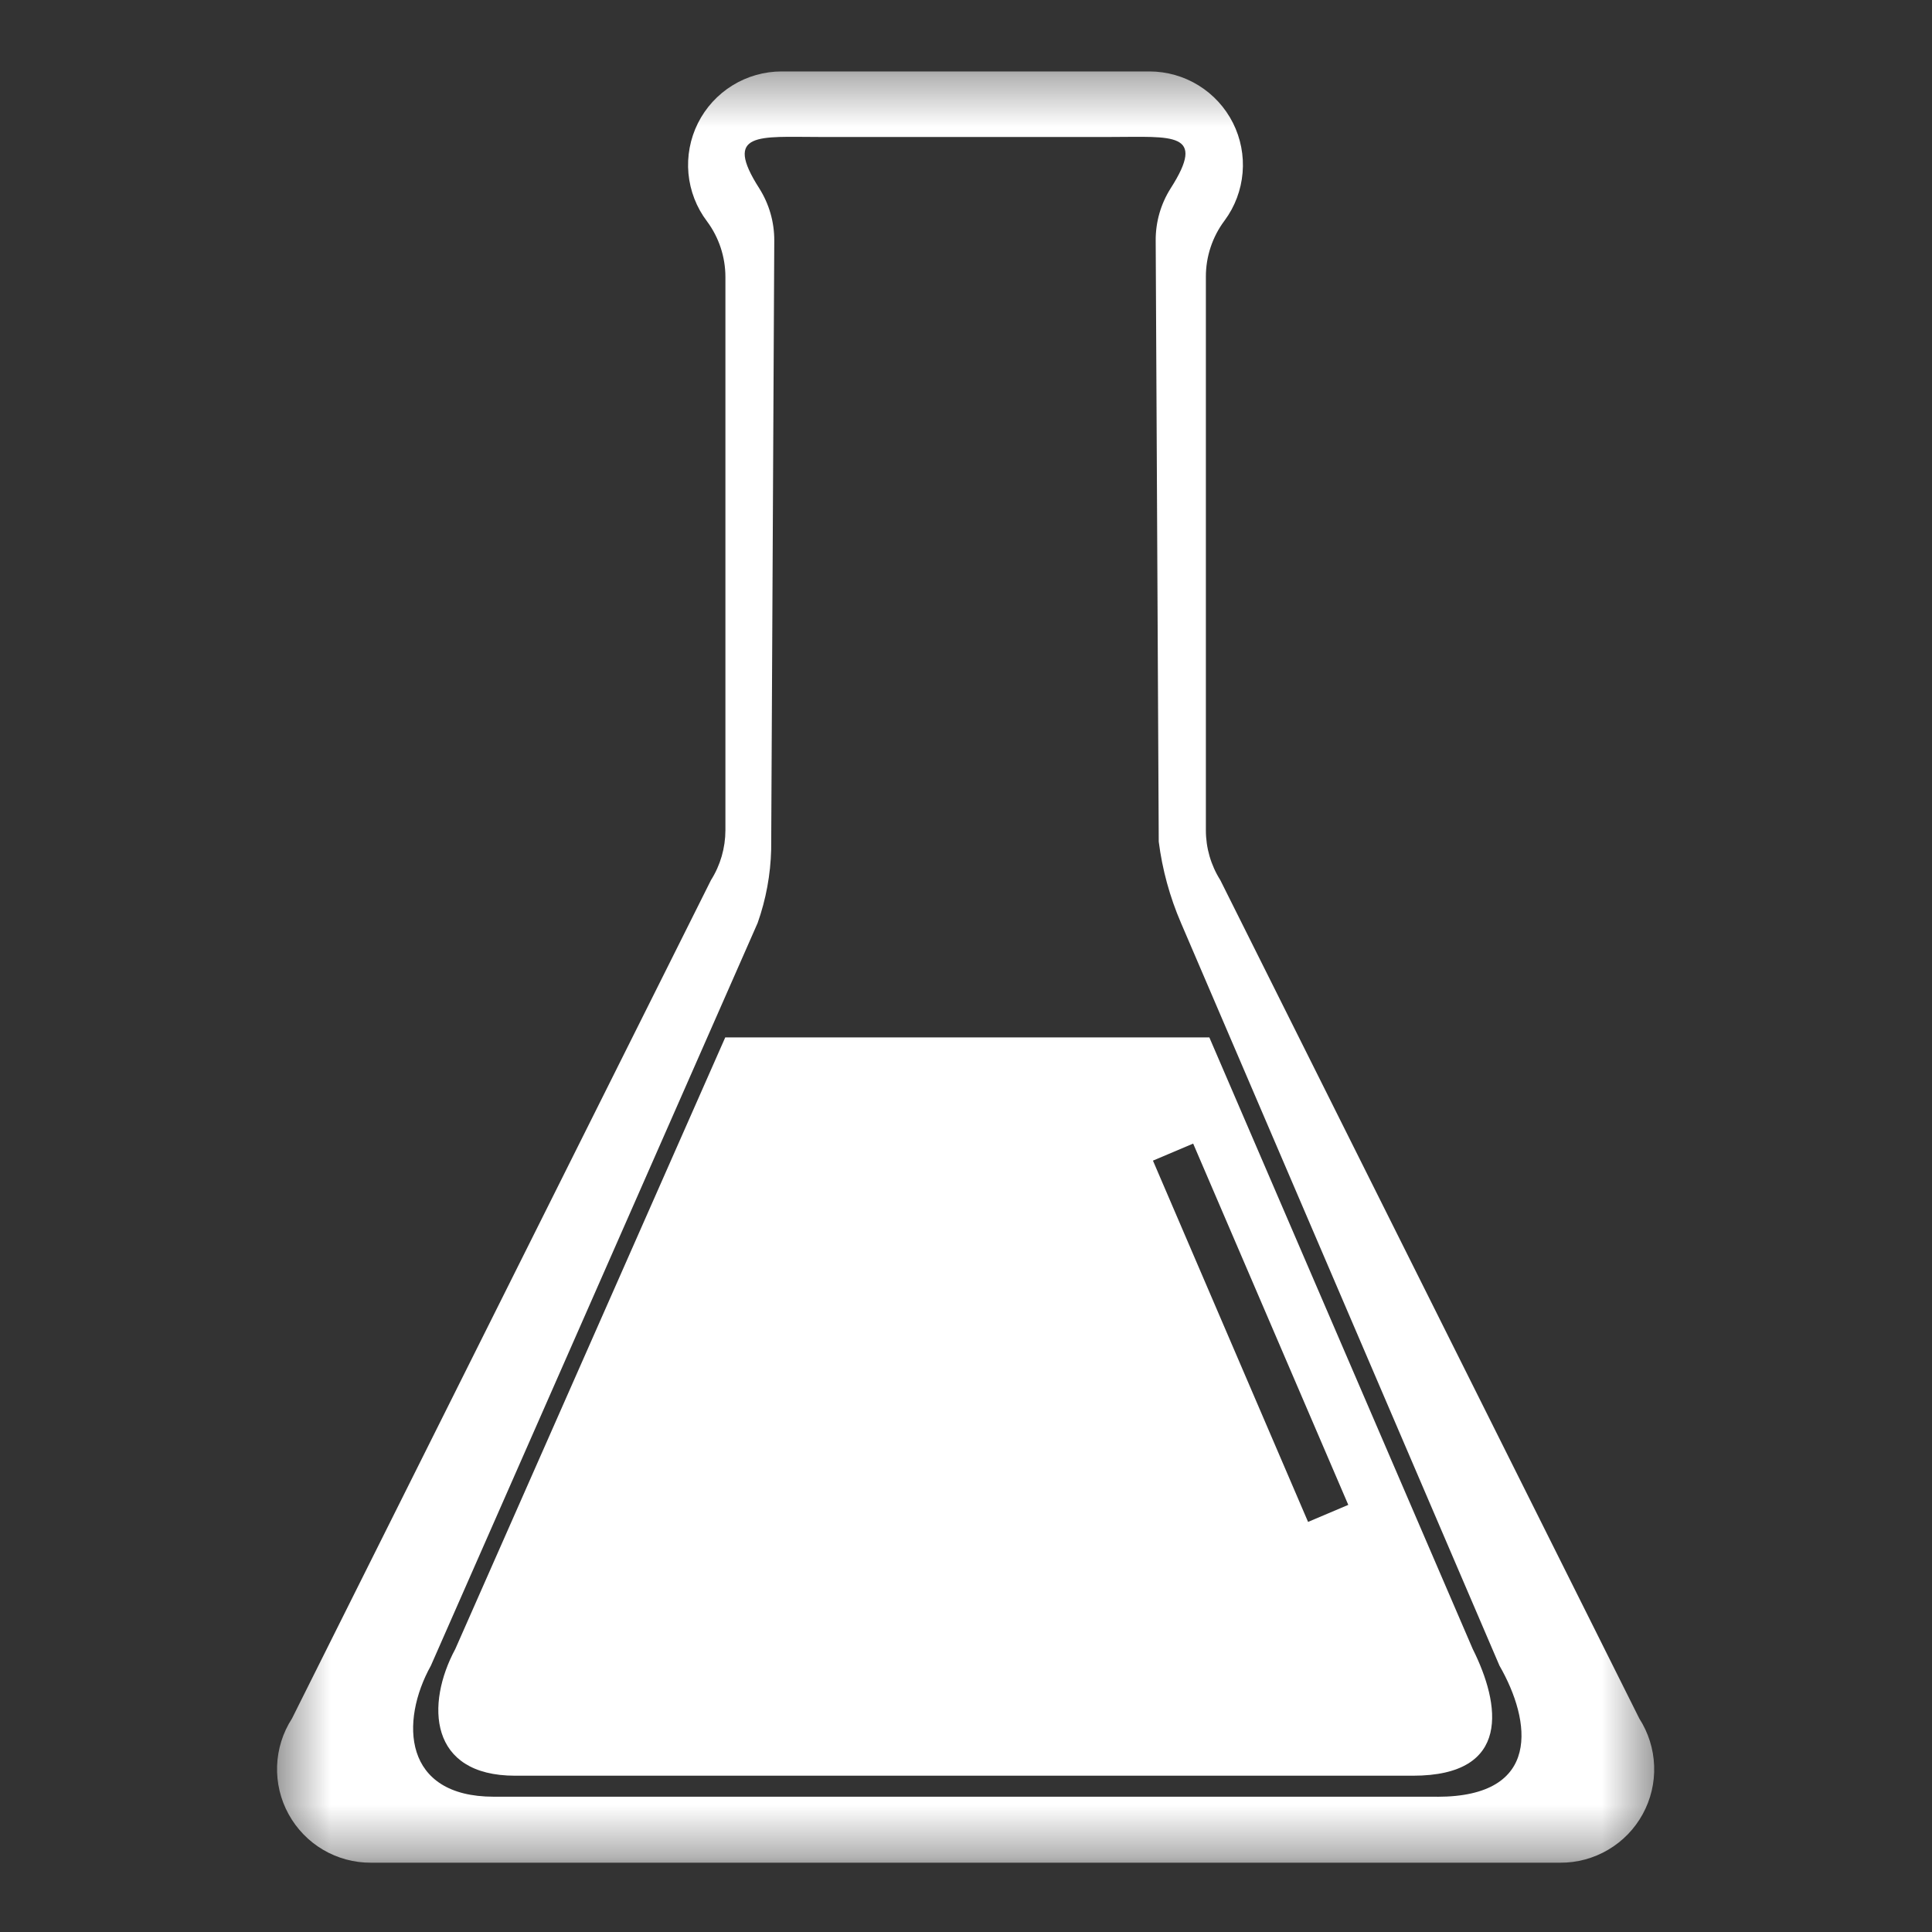 <svg width="38" height="38" viewBox="0 0 38 38" fill="none" xmlns="http://www.w3.org/2000/svg">
<rect x="0" y="0" width="38" height="38" fill="#333333" stroke="none"/>
<mask id="mask0_1165_8080" style="mask-type:luminance" maskUnits="userSpaceOnUse" x="0" y="0" width="38" height="38">
<path d="M38 0H0V38H38V0Z" fill="white"/>
</mask>
<g mask="url(#mask0_1165_8080)">
<mask id="mask1_1165_8080" style="mask-type:luminance" maskUnits="userSpaceOnUse" x="5" y="1" width="28" height="36">
<path d="M32.549 1.364H5.453V36.637H32.549V1.364Z" fill="white"/>
</mask>
<g mask="url(#mask1_1165_8080)">
<path d="M32.243 33.801L24.002 17.311C23.817 17.018 23.718 16.678 23.718 16.331V5.445C23.717 5.045 23.847 4.655 24.088 4.335C24.29 4.062 24.411 3.737 24.44 3.399C24.469 3.06 24.403 2.72 24.25 2.416C24.097 2.113 23.862 1.857 23.573 1.679C23.283 1.5 22.95 1.406 22.61 1.405H15.375C15.033 1.405 14.697 1.5 14.406 1.68C14.115 1.86 13.88 2.117 13.727 2.423C13.574 2.73 13.51 3.072 13.541 3.413C13.573 3.754 13.698 4.079 13.905 4.352C14.14 4.668 14.267 5.051 14.268 5.445V16.331C14.267 16.678 14.169 17.018 13.984 17.311L5.743 33.801C5.563 34.08 5.462 34.401 5.45 34.733C5.439 35.064 5.516 35.392 5.676 35.682C5.835 35.973 6.07 36.215 6.355 36.383C6.641 36.551 6.966 36.639 7.298 36.637H30.688C31.019 36.639 31.345 36.551 31.63 36.383C31.916 36.215 32.151 35.973 32.31 35.682C32.469 35.392 32.547 35.064 32.535 34.733C32.523 34.401 32.422 34.08 32.243 33.801ZM28.268 35.339H9.712C7.925 35.339 7.864 33.861 8.475 32.761L14.902 18.153C15.066 17.689 15.156 17.202 15.168 16.709L15.229 4.73C15.23 4.369 15.129 4.014 14.936 3.708C14.214 2.582 14.936 2.694 16.105 2.694H21.854C23.054 2.694 23.744 2.582 23.023 3.708C22.83 4.014 22.729 4.369 22.731 4.73L22.791 16.554C22.861 17.105 23.009 17.644 23.229 18.154L29.493 32.762C30.12 33.853 30.327 35.34 28.273 35.34L28.268 35.339Z" fill="white"/>
</g>
<path d="M23.786 20.404H14.265L8.955 32.434C8.371 33.517 8.431 34.926 10.132 34.926H27.79C29.741 34.926 29.509 33.517 28.967 32.434L23.786 20.404ZM25.728 29.934L22.677 22.828L23.468 22.493L26.519 29.599L25.728 29.934Z" fill="white"/>
</g>
</svg>
